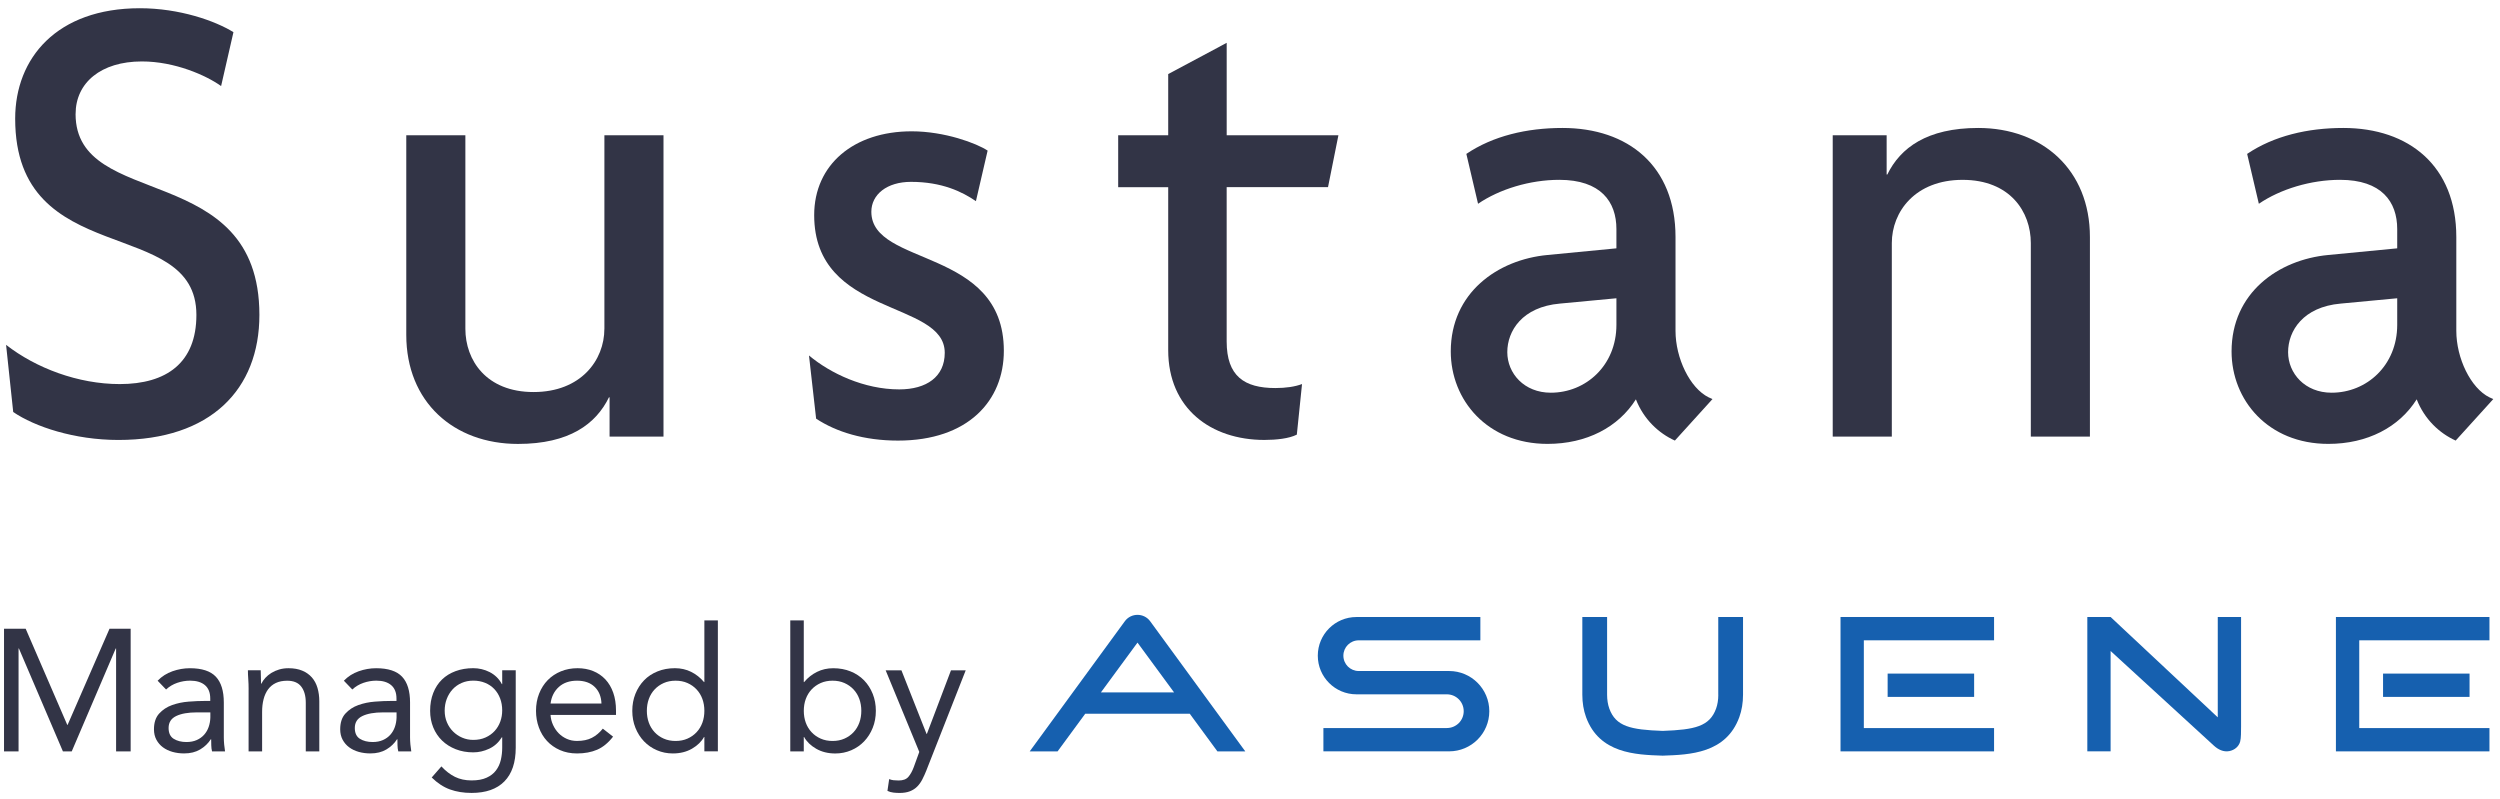 <?xml version="1.0" encoding="UTF-8"?>
<svg id="_レイヤー_1" data-name="レイヤー 1" xmlns="http://www.w3.org/2000/svg" viewBox="0 0 1057.54 337.92">
  <defs>
    <style>
      .cls-1 {
        fill: none;
      }

      .cls-2 {
        fill: #1660af;
      }

      .cls-3 {
        fill: #323446;
      }
    </style>
  </defs>
  <g>
    <polygon class="cls-2" points="778.57 317.84 843.52 317.84 843.52 307.99 788.43 307.99 788.43 270.86 843.52 270.86 843.52 261 778.57 261 778.57 317.84"/>
    <rect class="cls-2" x="798.5" y="284.94" width="36.59" height="9.86"/>
    <polygon class="cls-2" points="988.13 317.84 1053.08 317.84 1053.08 307.99 998 307.99 998 270.86 1053.08 270.86 1053.08 261 988.13 261 988.13 317.84"/>
    <rect class="cls-2" x="1008.07" y="284.94" width="36.59" height="9.86"/>
    <path class="cls-2" d="M630,300.84c0,4.7-1.9,8.95-4.97,12.02-3.08,3.07-7.33,4.97-12.02,4.97h-53.19v-9.86h52.22c1.97,0,3.75-.8,5.05-2.08,1.29-1.3,2.08-3.08,2.08-5.05,0-3.94-3.19-7.13-7.13-7.13h-38.24c-4.52,0-8.61-1.83-11.56-4.79-2.97-2.95-4.79-7.05-4.79-11.56,0-9.03,7.32-16.35,16.35-16.35h52.42v9.86h-51.46c-3.58,0-6.49,2.9-6.49,6.48,0,1.79.72,3.42,1.9,4.6,1.18,1.17,2.8,1.9,4.59,1.9h38.24c9.39,0,17,7.61,17,17Z"/>
    <path class="cls-2" d="M726.87,293.87c0,2.2-.32,4.18-.94,5.89-2.74,7.5-8.91,8.94-22.58,9.42-13.67-.48-19.84-1.91-22.58-9.42-.62-1.71-.94-3.69-.94-5.89v-32.87h-10.48v32.87c0,3.42.53,6.61,1.57,9.48,5.61,15.39,21,15.92,32.24,16.3h.18s.18,0,.18,0c11.24-.39,26.63-.91,32.24-16.3,1.04-2.86,1.57-6.05,1.57-9.48v-32.87h-10.48v32.87Z"/>
    <path class="cls-2" d="M486.51,262.76c-1.31-1.77-3.32-2.67-5.33-2.67s-4.02.9-5.33,2.67l-40.26,55.08h11.79l11.7-15.93h44.2l11.7,15.93h11.79l-40.26-55.08ZM465.71,292.89l15.47-21.06,15.47,21.06h-30.94Z"/>
    <path class="cls-2" d="M948.01,261.01s.02,45.28,0,46.35c-.04,2.09.04,4.77-.38,6.32-.57,2.14-2.39,3.6-4.56,4.04-2.45.5-4.76-.65-6.56-2.3l-43.69-40.04v42.45h-9.85v-56.83h9.85l45.33,42.44v-42.44h9.85Z"/>
  </g>
  <g>
    <path class="cls-3" d="M1.7,265.96h9.16l17.59,40.67h.15l17.73-40.67h8.94v51.88h-6.16v-43.53h-.15l-18.61,43.53h-3.74l-18.61-43.53h-.15v43.53H1.7v-51.88Z"/>
    <path class="cls-3" d="M66.69,287.94c1.76-1.81,3.85-3.14,6.27-3.99,2.42-.85,4.87-1.28,7.36-1.28,5.08,0,8.74,1.2,10.99,3.59,2.25,2.39,3.37,6.03,3.37,10.92v14.73c0,.98.05,1.99.15,3.04.1,1.05.22,2.02.37,2.89h-5.5c-.2-.78-.31-1.65-.33-2.6-.02-.95-.04-1.79-.04-2.53h-.15c-1.12,1.76-2.63,3.2-4.51,4.32-1.88,1.12-4.14,1.68-6.78,1.68-1.76,0-3.41-.22-4.95-.66-1.54-.44-2.88-1.09-4.03-1.94-1.15-.85-2.06-1.92-2.75-3.19-.68-1.27-1.03-2.74-1.03-4.4,0-2.83.73-5.06,2.2-6.67,1.47-1.61,3.28-2.81,5.46-3.59,2.17-.78,4.52-1.27,7.03-1.46,2.52-.2,4.82-.29,6.92-.29h2.2v-1.03c0-2.49-.75-4.37-2.23-5.64-1.49-1.27-3.58-1.91-6.27-1.91-1.86,0-3.68.31-5.46.92-1.78.61-3.36,1.55-4.73,2.82l-3.59-3.74ZM83.26,301.35c-3.66,0-6.57.51-8.72,1.54-2.15,1.03-3.22,2.71-3.22,5.06,0,2.15.72,3.68,2.16,4.58,1.44.9,3.24,1.36,5.39,1.36,1.66,0,3.11-.28,4.36-.84,1.25-.56,2.28-1.31,3.11-2.23.83-.93,1.47-2.02,1.91-3.26.44-1.25.68-2.58.73-3.99v-2.2h-5.72Z"/>
    <path class="cls-3" d="M105.17,291.68c0-1.56-.05-3.03-.15-4.4-.1-1.37-.15-2.61-.15-3.74h5.42c0,.93.02,1.86.07,2.79.05.93.07,1.88.07,2.86h.15c.39-.83.94-1.64,1.65-2.42.71-.78,1.55-1.48,2.53-2.09.98-.61,2.08-1.1,3.3-1.46,1.22-.37,2.54-.55,3.96-.55,2.25,0,4.19.34,5.83,1.03,1.64.68,2.99,1.64,4.07,2.86,1.07,1.22,1.87,2.7,2.38,4.43.51,1.74.77,3.63.77,5.68v21.18h-5.72v-20.59c0-2.88-.64-5.15-1.91-6.81-1.27-1.66-3.25-2.49-5.94-2.49-1.86,0-3.46.32-4.8.95-1.34.64-2.44,1.54-3.3,2.71-.85,1.17-1.49,2.56-1.9,4.18-.42,1.61-.62,3.4-.62,5.35v16.71h-5.72v-26.16Z"/>
    <path class="cls-3" d="M145.47,287.94c1.76-1.81,3.85-3.14,6.27-3.99,2.42-.85,4.87-1.28,7.36-1.28,5.08,0,8.74,1.2,10.99,3.59,2.25,2.39,3.37,6.03,3.37,10.92v14.73c0,.98.05,1.99.15,3.04.1,1.05.22,2.02.37,2.89h-5.5c-.2-.78-.31-1.65-.33-2.6-.02-.95-.04-1.79-.04-2.53h-.15c-1.12,1.76-2.63,3.2-4.51,4.32-1.88,1.12-4.14,1.68-6.78,1.68-1.76,0-3.41-.22-4.95-.66-1.54-.44-2.88-1.09-4.03-1.94-1.15-.85-2.06-1.92-2.75-3.19-.68-1.27-1.03-2.74-1.03-4.4,0-2.83.73-5.06,2.2-6.67,1.47-1.61,3.28-2.81,5.46-3.59,2.17-.78,4.52-1.27,7.03-1.46,2.52-.2,4.82-.29,6.92-.29h2.2v-1.03c0-2.49-.75-4.37-2.23-5.64-1.49-1.27-3.58-1.91-6.27-1.91-1.86,0-3.68.31-5.46.92-1.78.61-3.36,1.55-4.73,2.82l-3.59-3.74ZM162.03,301.35c-3.66,0-6.57.51-8.72,1.54-2.15,1.03-3.22,2.71-3.22,5.06,0,2.15.72,3.68,2.16,4.58,1.44.9,3.24,1.36,5.39,1.36,1.66,0,3.11-.28,4.36-.84,1.25-.56,2.28-1.31,3.11-2.23.83-.93,1.47-2.02,1.91-3.26.44-1.25.68-2.58.73-3.99v-2.2h-5.72Z"/>
    <path class="cls-3" d="M218.16,316.3c0,6.25-1.6,11-4.8,14.25-3.2,3.25-7.83,4.87-13.89,4.87-3.37,0-6.41-.49-9.12-1.47-2.71-.98-5.29-2.66-7.73-5.06l4.1-4.69c1.81,1.95,3.72,3.43,5.75,4.43,2.03,1,4.36,1.5,7,1.5s4.65-.38,6.34-1.14c1.69-.76,3.02-1.78,3.99-3.08.98-1.29,1.66-2.77,2.05-4.43.39-1.66.59-3.4.59-5.2v-4.4h-.15c-1.37,2.2-3.15,3.81-5.35,4.84-2.2,1.03-4.45,1.54-6.74,1.54-2.69,0-5.15-.44-7.4-1.32-2.25-.88-4.18-2.1-5.79-3.66-1.61-1.56-2.86-3.42-3.74-5.57-.88-2.15-1.32-4.49-1.32-7.03,0-2.79.44-5.3,1.32-7.55.88-2.25,2.11-4.14,3.7-5.68,1.59-1.54,3.5-2.72,5.75-3.55,2.25-.83,4.74-1.25,7.47-1.25,1.17,0,2.35.13,3.52.4,1.17.27,2.31.69,3.41,1.25,1.1.56,2.09,1.27,2.97,2.12.88.86,1.61,1.84,2.2,2.97h.15v-5.86h5.72v32.75ZM188.11,300.69c0,1.76.32,3.38.95,4.87.63,1.49,1.5,2.79,2.6,3.88,1.1,1.1,2.38,1.97,3.85,2.6,1.47.64,3.03.95,4.69.95,1.95,0,3.69-.34,5.2-1.03,1.51-.68,2.8-1.6,3.85-2.75,1.05-1.15,1.84-2.47,2.38-3.96.54-1.49.81-3.06.81-4.73,0-1.86-.29-3.55-.88-5.09-.59-1.54-1.42-2.87-2.49-3.99-1.08-1.12-2.37-1.99-3.88-2.6-1.51-.61-3.18-.92-4.98-.92s-3.46.33-4.95.99c-1.49.66-2.76,1.56-3.81,2.71-1.05,1.15-1.87,2.49-2.46,4.03-.59,1.54-.88,3.21-.88,5.02Z"/>
    <path class="cls-3" d="M259.34,311.61c-2.05,2.64-4.3,4.48-6.74,5.53-2.44,1.05-5.28,1.58-8.5,1.58-2.69,0-5.1-.48-7.25-1.43-2.15-.95-3.97-2.23-5.46-3.85-1.49-1.61-2.64-3.52-3.44-5.72-.81-2.2-1.21-4.54-1.21-7.03,0-2.64.44-5.07,1.32-7.29s2.1-4.13,3.66-5.72c1.56-1.59,3.42-2.82,5.57-3.7,2.15-.88,4.49-1.32,7.03-1.32,2.39,0,4.59.4,6.59,1.21,2,.81,3.72,1.98,5.17,3.52,1.44,1.54,2.55,3.42,3.33,5.64.78,2.22,1.17,4.75,1.17,7.58v1.83h-27.7c.1,1.47.45,2.87,1.06,4.21.61,1.34,1.4,2.52,2.38,3.52.98,1,2.12,1.79,3.44,2.38,1.32.59,2.76.88,4.32.88,2.49,0,4.59-.44,6.3-1.32,1.71-.88,3.25-2.17,4.62-3.88l4.32,3.37ZM254.43,297.61c-.1-2.93-1.05-5.28-2.86-7.03-1.81-1.76-4.3-2.64-7.47-2.64s-5.74.88-7.69,2.64c-1.95,1.76-3.13,4.1-3.52,7.03h21.54Z"/>
    <path class="cls-3" d="M297.96,311.76h-.15c-1.08,1.95-2.77,3.6-5.09,4.95-2.32,1.34-5.02,2.01-8.1,2.01-2.39,0-4.64-.45-6.74-1.36-2.1-.9-3.92-2.16-5.46-3.77-1.54-1.61-2.75-3.52-3.63-5.72-.88-2.2-1.32-4.59-1.32-7.18s.44-4.98,1.32-7.18c.88-2.2,2.1-4.1,3.66-5.72s3.46-2.87,5.68-3.77c2.22-.9,4.68-1.36,7.37-1.36,2.49,0,4.77.51,6.85,1.54,2.08,1.03,3.9,2.47,5.46,4.32h.15v-26.09h5.71v55.4h-5.71v-6.08ZM297.96,300.69c0-1.81-.28-3.48-.84-5.02-.56-1.54-1.38-2.88-2.46-4.03-1.08-1.15-2.36-2.05-3.85-2.71-1.49-.66-3.16-.99-5.02-.99s-3.53.33-5.02.99c-1.49.66-2.77,1.56-3.85,2.71-1.08,1.15-1.89,2.49-2.45,4.03-.56,1.54-.84,3.21-.84,5.02s.28,3.48.84,5.02c.56,1.54,1.38,2.88,2.45,4.03,1.07,1.15,2.36,2.05,3.85,2.71,1.49.66,3.16.99,5.02.99s3.53-.33,5.02-.99c1.49-.66,2.77-1.56,3.85-2.71,1.07-1.15,1.89-2.49,2.46-4.03.56-1.54.84-3.21.84-5.02Z"/>
    <path class="cls-3" d="M334.3,262.44h5.71v26.09h.15c1.56-1.86,3.38-3.3,5.46-4.32,2.08-1.03,4.36-1.54,6.85-1.54,2.69,0,5.14.45,7.37,1.36,2.22.9,4.11,2.16,5.68,3.77,1.56,1.61,2.78,3.52,3.66,5.72.88,2.2,1.32,4.59,1.32,7.18s-.44,4.98-1.32,7.18c-.88,2.2-2.09,4.1-3.63,5.72-1.54,1.61-3.36,2.87-5.46,3.77-2.1.9-4.35,1.36-6.74,1.36-3.08,0-5.78-.67-8.1-2.01s-4.02-2.99-5.09-4.95h-.15v6.08h-5.71v-55.4ZM340.02,300.69c0,1.81.28,3.48.84,5.02.56,1.54,1.38,2.88,2.46,4.03,1.07,1.15,2.36,2.05,3.85,2.71s3.16.99,5.02.99,3.53-.33,5.02-.99,2.77-1.56,3.85-2.71c1.07-1.15,1.89-2.49,2.45-4.03.56-1.54.84-3.21.84-5.02s-.28-3.48-.84-5.02c-.56-1.54-1.38-2.88-2.45-4.03-1.08-1.15-2.36-2.05-3.85-2.71-1.49-.66-3.16-.99-5.02-.99s-3.53.33-5.02.99c-1.49.66-2.77,1.56-3.85,2.71-1.08,1.15-1.89,2.49-2.46,4.03-.56,1.54-.84,3.21-.84,5.02Z"/>
    <path class="cls-3" d="M391.97,325.68c-.59,1.47-1.19,2.8-1.8,3.99-.61,1.2-1.34,2.22-2.2,3.08-.85.85-1.88,1.51-3.08,1.98-1.2.46-2.65.7-4.36.7-.83,0-1.7-.05-2.6-.15-.9-.1-1.75-.34-2.53-.73l.73-4.98c.59.24,1.2.4,1.83.48.63.07,1.37.11,2.2.11,1.86,0,3.22-.51,4.1-1.54.88-1.03,1.64-2.39,2.27-4.1l2.34-6.45-14.22-34.51h6.67l10.62,26.89h.15l10.19-26.89h6.23l-16.56,42.13Z"/>
  </g>
  <path class="cls-1" d="M637.61,148.96c0,9,7.14,17.16,18.41,17.16,14.84,0,27.75-11.54,27.75-28.7v-11.25l-23.9,2.25c-15.94,1.41-22.26,11.25-22.26,20.54Z"/>
  <path class="cls-1" d="M967.9,148.96c0,9,7.14,17.16,18.41,17.16,14.84,0,27.75-11.54,27.75-28.7v-11.25l-23.9,2.25c-15.94,1.41-22.26,11.25-22.26,20.54Z"/>
  <path class="cls-3" d="M31.98,48.22c0-13.22,10.72-22.23,28.03-22.23,14.01,0,27.2,5.91,33.52,10.41l5.22-22.79c-7.69-4.78-22.81-10.13-39.57-10.13C24.01,3.49,6.42,24.59,6.42,50.2c0,64.43,76.66,40.52,76.66,83.01,0,20.26-12.64,29.26-32.42,29.26-17.59,0-35.45-6.75-48.09-16.6l3.02,28.42c9.07,6.19,25.83,11.82,44.51,11.82,39.02,0,59.63-21.38,59.63-52.9,0-65.84-77.76-43.89-77.76-84.98Z"/>
  <path class="cls-3" d="M255.66,139.11c0,13.22-9.89,26.73-29.95,26.73s-28.85-13.51-28.85-26.73V57.23h-25v84.41c0,28.42,20.06,46.15,47.26,46.15,21.71,0,32.97-8.44,38.47-19.7h.27v16.6h22.81V57.23h-25v81.88Z"/>
  <path class="cls-3" d="M368.59,89.59c0-7.31,6.59-12.66,16.76-12.66,13.19,0,21.71,4.22,27.48,8.16l4.95-21.38c-4.67-3.1-18.14-8.16-32.15-8.16-24.45,0-41.22,14.07-41.22,35.45,0,43.33,55.23,35.73,55.23,58.24,0,10.13-7.69,15.48-19.24,15.48-14.84,0-29.13-6.76-38.19-14.35l3.02,26.73c8.52,5.63,20.33,9.28,34.62,9.28,29.68,0,44.79-16.88,44.79-37.99,0-43.89-56.05-35.45-56.05-58.81Z"/>
  <path class="cls-3" d="M518.9,18.12l-24.73,13.22v25.89h-21.16v21.95h21.16v68.94c0,24.76,18.14,37.98,40.67,37.98,4.94,0,10.44-.56,13.74-2.25l2.2-21.39c-3.02,1.13-6.87,1.69-11.27,1.69-13.19,0-20.61-5.06-20.61-19.7v-65.28h42.87l4.4-21.95h-47.26V18.12Z"/>
  <path class="cls-3" d="M836.83,54.13c-21.71,0-32.97,8.44-38.47,19.7h-.28v-16.6h-22.81v127.46h25v-81.88c0-13.23,9.89-26.73,29.95-26.73s28.85,13.5,28.85,26.73v81.88h25v-84.41c0-28.42-20.06-46.15-47.26-46.15Z"/>
  <path class="cls-3" d="M1053.08,168.09c-7.97-3.94-14.02-16.6-14.02-28.14v-39.67c0-30.11-20.06-46.15-47.81-46.15-15.11,0-29.4,3.37-40.67,10.97l4.95,21.1c9.07-6.19,21.98-10.13,34.35-10.13,17.59,0,24.18,9.28,24.18,20.82v8.16l-29.13,2.81c-21.16,1.97-40.94,16.04-40.94,40.8,0,20.54,15.39,39.11,40.94,39.11,16.49,0,29.95-7.03,37.37-18.85,3.3,8.44,9.62,14.35,16.49,17.45l14.29-15.76,1.62-1.8-1.62-.73ZM1014.06,137.42c0,17.16-12.91,28.7-27.75,28.7-11.27,0-18.41-8.16-18.41-17.16s6.32-19.14,22.26-20.54l23.9-2.25v11.25Z"/>
  <path class="cls-3" d="M722.79,168.09c-7.97-3.94-14.02-16.6-14.02-28.14v-39.67c0-30.11-20.06-46.15-47.81-46.15-15.11,0-29.4,3.37-40.67,10.97l4.95,21.1c9.07-6.19,21.98-10.13,34.35-10.13,17.59,0,24.18,9.28,24.18,20.82v8.16l-29.13,2.81c-21.16,1.97-40.94,16.04-40.94,40.8,0,20.54,15.39,39.11,40.94,39.11,16.49,0,29.95-7.03,37.37-18.85,3.3,8.44,9.62,14.35,16.49,17.45l14.29-15.76,1.62-1.8-1.62-.73ZM683.77,137.42c0,17.16-12.91,28.7-27.75,28.7-11.27,0-18.41-8.16-18.41-17.16s6.32-19.14,22.26-20.54l23.9-2.25v11.25Z"/>
</svg>